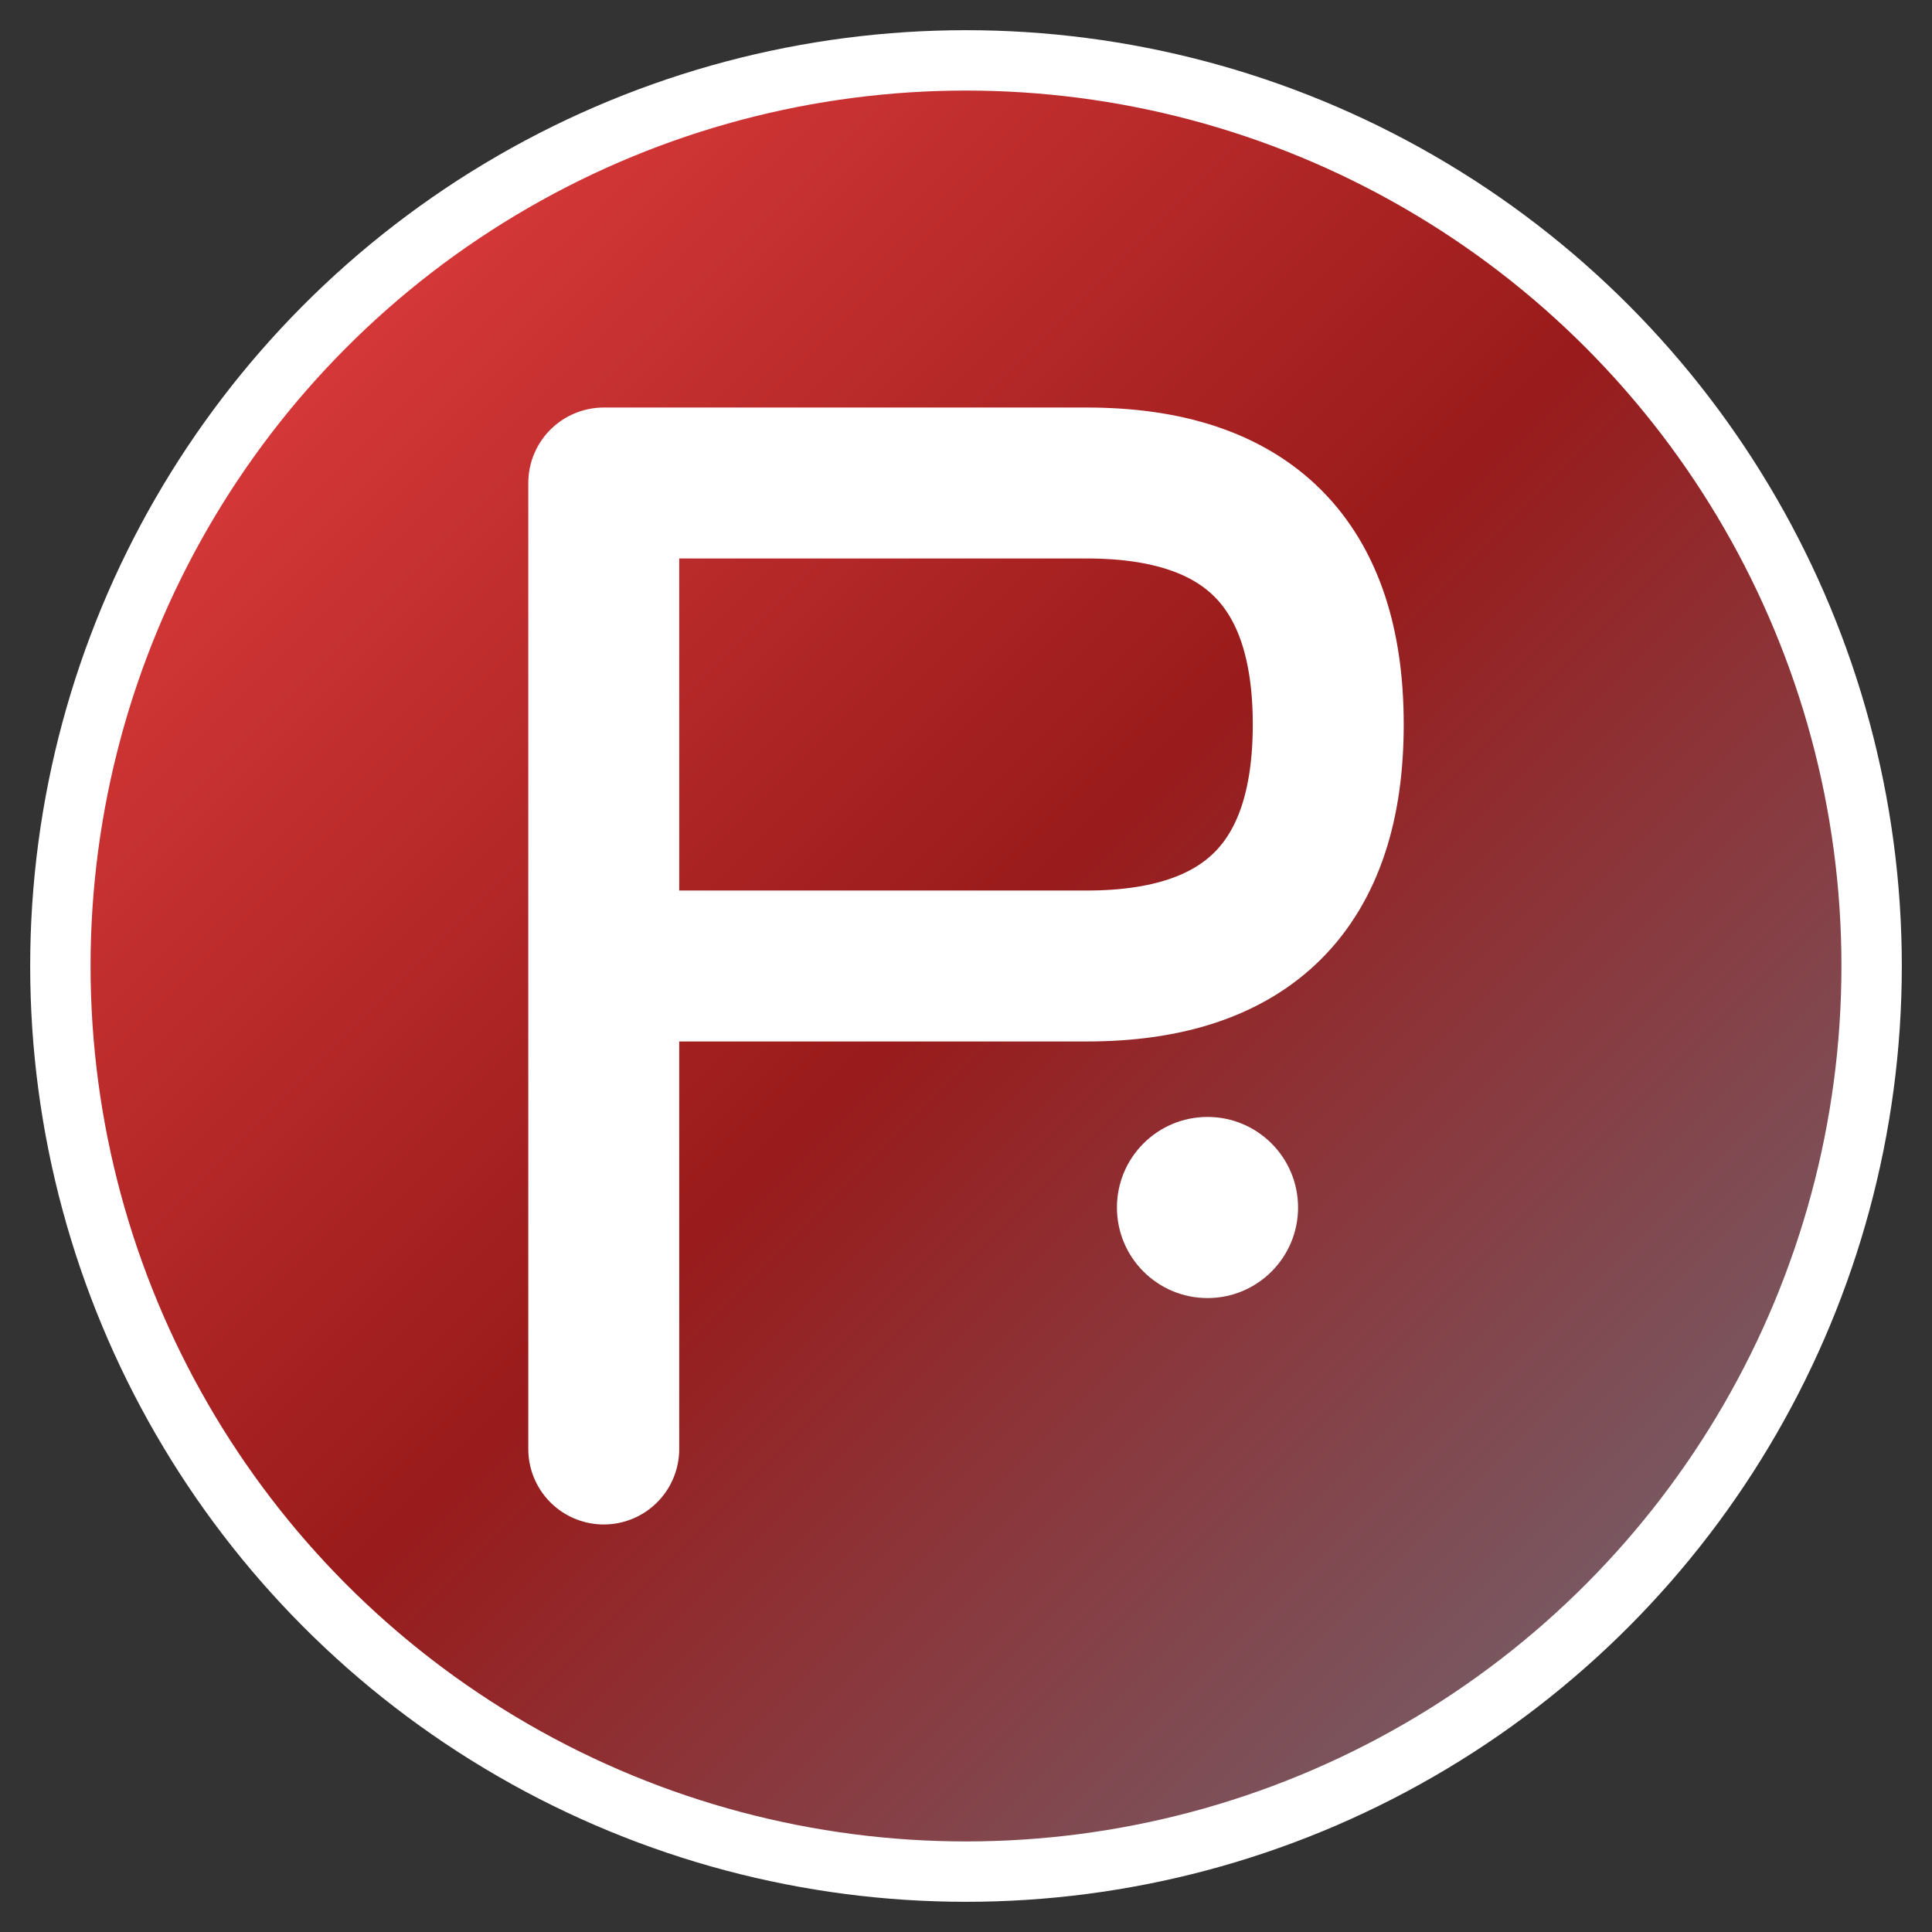 <svg xmlns="http://www.w3.org/2000/svg" viewBox="0 0 32 32" width="32" height="32">
    <rect x="0" y="0" width="32" height="32" fill="#333333" stroke="none"/>
    <defs>
        <linearGradient id="gradient" x1="0%" y1="0%" x2="100%" y2="100%">
            <stop offset="0%" style="stop-color:#ef4444;stop-opacity:1" />
            <stop offset="50%" style="stop-color:#991b1b;stop-opacity:1" />
            <stop offset="100%" style="stop-color:#6b7280;stop-opacity:1" />
        </linearGradient>
    </defs>
    
    <!-- Background circle -->
    <circle cx="16" cy="16" r="15" fill="url(#gradient)" stroke="#ffffff" stroke-width="1"/>
    
    <!-- Stylized "P" for Protorix -->
    <path d="M10 8 L10 24 M10 8 L18 8 Q22 8 22 12 Q22 16 18 16 L10 16" 
          stroke="#ffffff" stroke-width="2.5" stroke-linecap="round" stroke-linejoin="round" fill="none"/>
    
    <!-- Small dot representing body mechanics/movement -->
    <circle cx="20" cy="20" r="1.5" fill="#ffffff"/>
</svg>